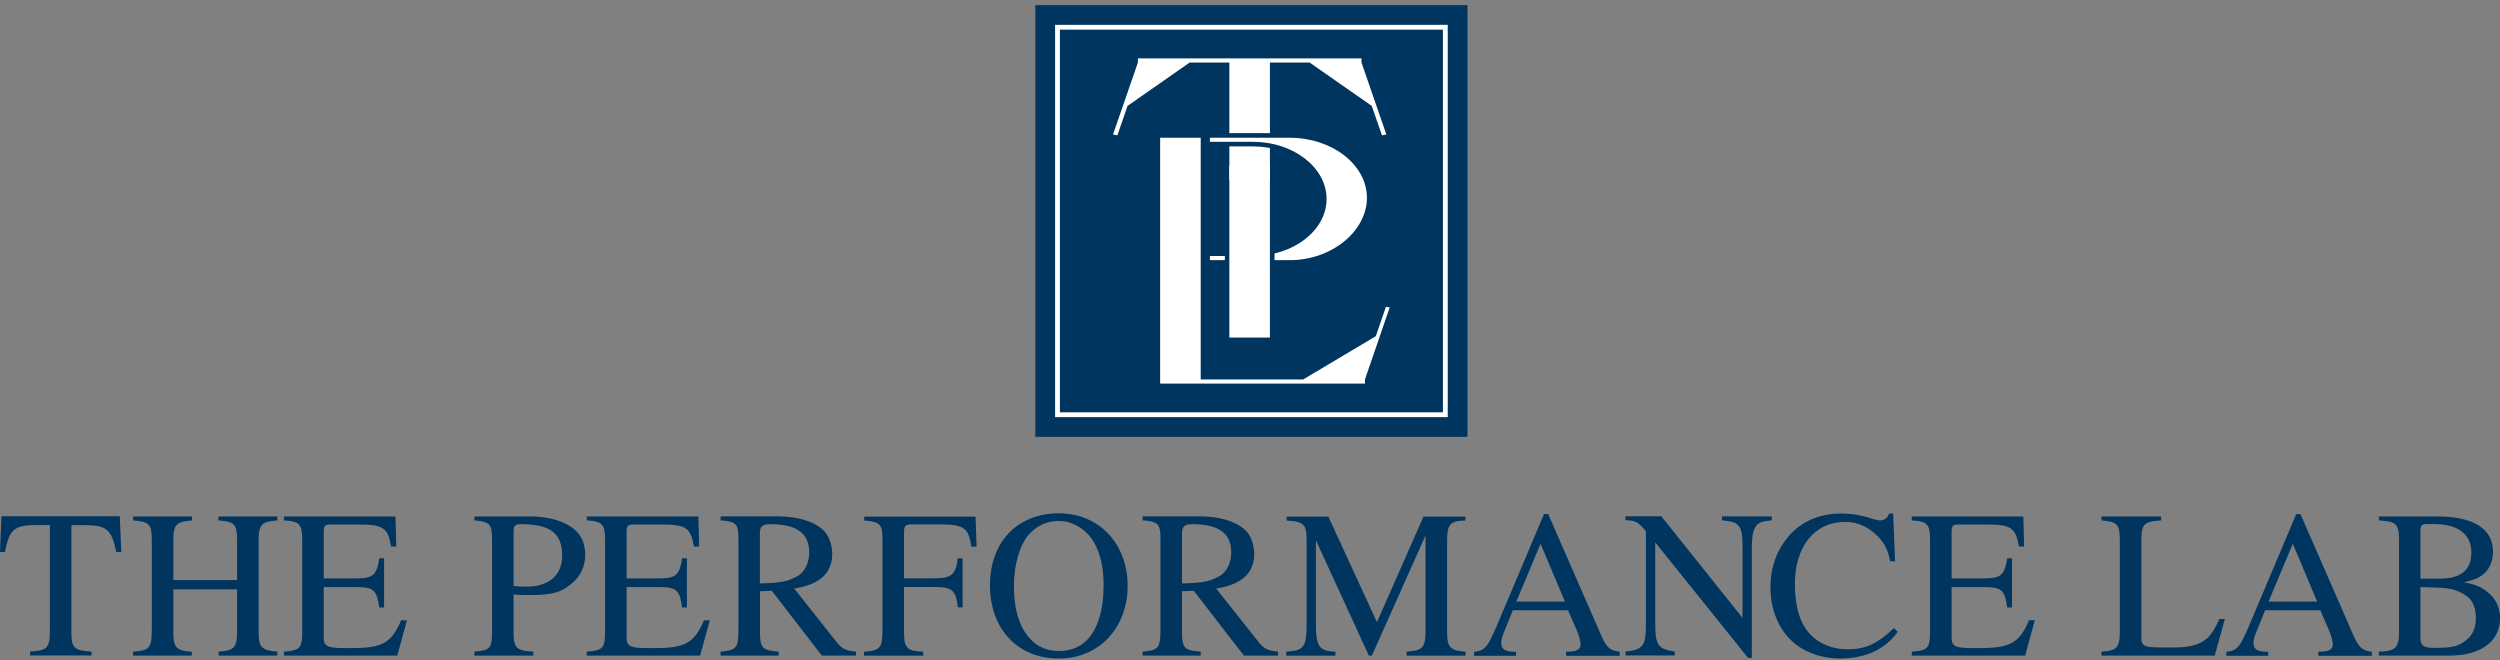 <svg xmlns="http://www.w3.org/2000/svg" width="318" height="84" viewBox="0 0 318 84" fill="none"><rect x="0" y="0" width="318" height="84" fill="#808080" stroke="none"/><g clip-path="url(#clip0_54985_1230)"><path d="M186.665 0.649H131.694V55.571H186.665V0.649Z" fill="#003560"></path><path d="M184.152 53.059H134.208V3.159H184.152V53.059ZM134.82 52.448H183.54V3.771H134.82V52.448Z" fill="white"></path><path fill-rule="evenodd" clip-rule="evenodd" d="M173.181 7.956V7.425H144.739V7.956L141.574 17.11L142.133 17.216L143.423 13.47L151.321 7.956H156.374V23.487H161.533V7.956H166.586L174.485 13.47L175.788 17.216L176.346 17.11L173.181 7.956Z" fill="white"></path><path fill-rule="evenodd" clip-rule="evenodd" d="M176.293 39.018L175.003 42.764L165.762 48.265H152.731V17.522H147.571V48.796H173.62V48.265L176.772 39.111L176.293 39.018Z" fill="white"></path><path fill-rule="evenodd" clip-rule="evenodd" d="M173.873 25.161C173.873 20.963 169.458 17.522 164.046 17.522H153.9V18.04H159.392C164.525 18.04 168.74 21.309 168.74 25.308C168.74 29.306 164.525 32.561 159.392 32.561H153.9V33.093H164.046C169.458 33.093 173.873 29.36 173.873 25.161Z" fill="#003560"></path><path d="M164.046 33.676H153.315V31.976H159.392C164.219 31.976 168.155 28.986 168.155 25.306C168.155 21.626 164.219 18.624 159.392 18.624H153.315V16.936H164.046C169.791 16.936 174.458 20.617 174.458 25.16C174.458 29.704 169.697 33.676 164.046 33.676ZM163.262 32.52H164.046C169.059 32.52 173.288 29.159 173.288 25.16C173.288 21.161 169.139 18.106 164.046 18.106H163.315C166.839 19.315 169.312 22.091 169.312 25.306C169.312 28.521 166.812 31.325 163.262 32.52Z" fill="#003560"></path><path fill-rule="evenodd" clip-rule="evenodd" d="M173.873 25.161C173.873 20.963 169.458 17.522 164.046 17.522H153.9V18.04H159.392C164.525 18.04 168.74 21.309 168.74 25.308C168.74 29.306 164.525 32.561 159.392 32.561H153.9V33.093H164.046C169.458 33.093 173.873 29.36 173.873 25.161Z" fill="white"></path><path fill-rule="evenodd" clip-rule="evenodd" d="M156.374 39.296V42.404V42.936H161.533V42.404V39.296V23.486H156.374V39.296Z" fill="#003560"></path><path d="M162.118 43.52H155.802V22.915H162.118V43.52ZM156.959 42.364H160.948V24.07H156.959V42.364Z" fill="#003560"></path><path fill-rule="evenodd" clip-rule="evenodd" d="M156.374 39.296V42.405V42.936H161.533V42.405V39.296V21.042H156.374V39.296Z" fill="white"></path><path d="M14.786 70.226C14.201 67.276 13.497 66.798 10.664 66.798H9.082V80.415C9.082 82.448 9.454 82.767 11.648 82.873V83.378H3.83V82.873C6.05 82.74 6.343 82.448 6.343 80.083V66.785H4.734C1.901 66.785 1.17 67.263 0.638 70.212H0L0.186 65.669H15.239L15.425 70.212H14.786V70.226Z" fill="#003560"></path><path d="M27.804 83.391V82.886C29.891 82.753 30.157 82.328 30.157 80.083V74.968H22.046V80.375C22.046 82.328 22.392 82.78 24.373 82.886L24.4 83.391H16.927V82.886C19.014 82.753 19.307 82.434 19.307 80.136V68.737C19.307 66.651 18.988 66.359 16.927 66.199V65.695H24.426V66.199C22.472 66.359 22.046 66.651 22.046 68.737V73.785H30.157V68.737C30.157 66.625 29.812 66.359 27.777 66.199V65.695H35.277V66.199C33.295 66.359 32.897 66.678 32.897 68.737V80.428C32.897 82.328 33.269 82.727 35.277 82.886V83.391H27.804Z" fill="#003560"></path><path d="M50.543 83.391H36.115V82.886C38.176 82.753 38.442 82.408 38.442 80.348V68.684C38.442 66.704 38.123 66.306 36.115 66.199V65.695H50.303L50.41 69.521H49.745C49.346 67.116 48.721 66.718 45.623 66.718H42.112C41.354 66.718 41.181 66.824 41.181 67.687V73.573H45.224C47.524 73.573 47.923 73.121 48.242 71.009H48.854V77.266H48.242C47.923 75.021 47.524 74.675 45.224 74.675H41.181V81.172C41.181 82.301 41.9 82.434 43.881 82.434H44.838C48.668 82.434 49.825 81.743 51.021 78.9H51.766L50.529 83.417L50.543 83.391Z" fill="#003560"></path><path d="M67.283 65.681C69.956 65.681 71.884 66.345 73.094 67.368C73.985 68.112 74.437 69.215 74.437 70.556C74.437 71.978 73.905 73.174 72.908 74.064C71.352 75.459 70.049 75.698 67.177 75.698C66.485 75.698 66.046 75.671 65.328 75.618V80.401C65.328 82.434 65.674 82.779 67.841 82.885V83.39H60.342V82.885C62.429 82.726 62.589 82.434 62.589 80.135V68.657C62.589 66.677 62.323 66.358 60.342 66.199V65.694H67.27L67.283 65.681ZM65.328 74.542C65.94 74.595 66.419 74.622 66.964 74.622C69.902 74.622 71.511 73.094 71.511 70.689C71.511 67.753 69.902 66.677 66.259 66.677C65.475 66.677 65.328 66.916 65.328 67.647V74.555V74.542Z" fill="#003560"></path><path d="M89.064 83.391H74.637V82.886C76.698 82.753 76.964 82.408 76.964 80.348V68.684C76.964 66.704 76.645 66.306 74.637 66.199V65.695H88.825L88.931 69.521H88.266C87.867 67.116 87.242 66.718 84.144 66.718H80.634C79.889 66.718 79.703 66.824 79.703 67.687V73.573H83.745C86.046 73.573 86.445 73.121 86.764 71.009H87.375V77.266H86.764C86.445 75.021 86.046 74.675 83.745 74.675H79.703V81.172C79.703 82.301 80.421 82.434 82.402 82.434H83.36C87.189 82.434 88.346 81.743 89.543 78.9H90.287L89.051 83.417L89.064 83.391Z" fill="#003560"></path><path d="M104.542 83.39L98.173 75.153L96.67 75.206V80.401C96.67 82.434 96.989 82.752 99.05 82.885V83.39H91.657V82.885C93.665 82.726 93.931 82.434 93.931 80.069V68.643C93.931 66.664 93.718 66.345 91.657 66.186V65.681H98.944C101.484 65.681 103.385 66.318 104.542 67.262C105.42 67.979 105.859 69.294 105.859 70.477C105.859 72.802 104.356 74.356 101.018 74.861L106.377 81.623C107.148 82.62 107.72 82.779 108.89 82.885V83.39H104.555H104.542ZM96.67 74.21C99.237 74.157 100.181 73.971 101.404 73.306C102.361 72.775 102.933 71.593 102.933 70.264C102.933 67.859 101.351 66.677 98.026 66.677C97.122 66.677 96.657 66.863 96.657 67.806V74.223L96.67 74.21Z" fill="#003560"></path><path d="M123.557 69.508C123.158 67.13 122.679 66.705 119.434 66.705H115.897C115.126 66.705 114.993 66.918 114.993 67.755V73.56H118.796C121.043 73.56 121.575 73.109 121.828 71.023H122.44V77.254H121.828C121.615 75.062 121.11 74.663 118.796 74.663H114.993V80.416C114.993 82.448 115.365 82.794 117.427 82.9V83.405H109.9V82.9C111.935 82.767 112.254 82.448 112.254 80.123V68.671C112.254 66.718 111.988 66.373 109.927 66.214V65.709H124.088L124.221 69.535H123.557V69.508Z" fill="#003560"></path><path d="M134.673 83.764C129.474 83.764 125.924 80.017 125.924 74.451C125.924 68.884 129.461 65.297 134.673 65.297C139.886 65.297 143.436 69.23 143.436 74.531C143.436 79.831 139.819 83.764 134.673 83.764ZM137.944 67.529C136.974 66.732 135.91 66.267 134.647 66.267C133.197 66.267 131.854 66.852 130.817 68.061C129.674 69.376 128.969 71.966 128.969 74.504C128.969 77.692 129.74 80.097 131.376 81.598C132.28 82.422 133.463 82.807 134.7 82.807C136.043 82.807 137.213 82.409 138.157 81.519C139.633 80.097 140.378 77.586 140.378 74.371C140.378 71.156 139.46 68.805 137.944 67.529Z" fill="#003560"></path><path d="M158.222 83.39L151.852 75.153L150.35 75.206V80.401C150.35 82.434 150.669 82.752 152.73 82.885V83.39H145.337V82.885C147.345 82.726 147.611 82.434 147.611 80.069V68.643C147.611 66.664 147.398 66.345 145.337 66.186V65.681H152.624C155.163 65.681 157.065 66.318 158.222 67.262C159.099 67.979 159.538 69.294 159.538 70.477C159.538 72.802 158.036 74.356 154.698 74.861L160.057 81.623C160.828 82.62 161.4 82.779 162.57 82.885V83.39H158.235H158.222ZM150.35 74.21C152.916 74.157 153.86 73.971 155.084 73.306C156.041 72.775 156.613 71.593 156.613 70.264C156.613 67.859 155.03 66.677 151.72 66.677C150.815 66.677 150.35 66.863 150.35 67.806V74.223V74.21Z" fill="#003560"></path><path d="M178.926 83.392V82.887C181.04 82.754 181.332 82.329 181.332 80.11V68.1L174.498 83.405H174.125L167.384 68.725V79.366C167.384 82.302 167.809 82.794 169.87 82.9V83.405H163.607V82.9C165.828 82.741 166.2 82.369 166.2 79.366V68.725C166.2 66.692 165.855 66.346 163.661 66.214V65.709H168.966L175.149 79.14L181.067 65.709H186.399V66.214C184.471 66.24 184.072 66.692 184.072 68.698V80.416C184.072 82.316 184.471 82.767 186.425 82.9V83.405H178.926V83.392Z" fill="#003560"></path><path d="M199.203 83.391V82.886C200.174 82.886 200.36 82.833 200.679 82.647C200.892 82.54 201.052 82.248 201.052 82.009C201.052 81.61 200.866 80.88 200.546 80.136L199.456 77.625H192.435L191.199 80.68C191.066 81.026 190.959 81.478 190.959 81.81C190.959 82.633 191.544 82.912 192.834 82.912V83.417H187.502V82.912C189.058 82.753 189.297 82.195 190.879 78.448L196.398 65.389H196.93L203.512 80.455C204.256 82.195 204.642 82.753 206.025 82.912V83.417H199.19L199.203 83.391ZM195.959 69.162L192.874 76.522H199.057L195.959 69.162Z" fill="#003560"></path><path d="M225.372 66.187C224.348 66.293 223.949 66.373 223.604 66.665C223.098 67.117 222.832 67.701 222.832 69.827V83.684H222.354L210.546 68.99V79.366C210.546 82.129 210.971 82.581 213.032 82.873V83.378H206.77V82.873C208.964 82.634 209.362 82.236 209.362 79.366V67.595C208.485 66.492 208.073 66.174 206.77 66.174V65.669H211.317L221.649 78.595V69.495C221.649 68.126 221.543 67.329 221.144 66.878C220.692 66.373 220.2 66.32 219.029 66.187V65.682H225.372V66.187Z" fill="#003560"></path><path d="M241.395 80.362C239.839 82.581 237.246 83.763 234.082 83.763C231.648 83.763 229.308 82.913 227.766 81.385C226.13 79.778 225.199 77.346 225.199 74.703C225.199 72.059 226.09 69.814 227.606 68.1C229.321 66.2 231.622 65.323 234.108 65.323C235.159 65.323 236.223 65.429 237.3 65.722C237.858 65.881 238.696 66.2 239.148 66.2C239.653 66.2 240.119 65.881 240.278 65.323H240.81L241.049 71.394H240.438C240.119 69.92 239.72 69.149 239.042 68.418C237.858 67.156 236.475 66.386 234.733 66.386C230.691 66.386 228.311 69.654 228.311 74.277C228.311 77.213 228.976 79.313 230.239 80.668C231.422 81.93 233.151 82.594 235.012 82.594C237.419 82.594 238.895 81.797 240.903 79.897L241.408 80.375L241.395 80.362Z" fill="#003560"></path><path d="M257.605 83.391H243.178V82.886C245.239 82.753 245.505 82.408 245.505 80.348V68.684C245.505 66.704 245.186 66.306 243.178 66.199V65.695H257.366L257.472 69.521H256.807C256.408 67.116 255.783 66.718 252.685 66.718H249.175C248.417 66.718 248.244 66.824 248.244 67.687V73.573H252.286C254.587 73.573 254.986 73.121 255.318 71.009H255.93V77.266H255.318C254.999 75.021 254.6 74.675 252.286 74.675H248.244V81.172C248.244 82.301 248.962 82.434 250.943 82.434H251.901C255.73 82.434 256.887 81.743 258.084 78.9H258.828L257.592 83.417L257.605 83.391Z" fill="#003560"></path><path d="M281.712 83.391H267.312V82.886C269.293 82.78 269.639 82.355 269.639 80.322V68.79C269.639 66.731 269.399 66.359 267.312 66.199V65.695H274.891V66.199C272.697 66.332 272.378 66.678 272.378 68.737V81.145C272.378 82.155 272.83 82.355 274.784 82.355H276.659C278.827 82.355 280.276 81.876 281.18 80.72C281.526 80.269 281.872 79.684 282.311 78.741H283.002L281.712 83.391Z" fill="#003560"></path><path d="M294.89 83.391V82.886C295.861 82.886 296.047 82.833 296.366 82.647C296.579 82.54 296.738 82.248 296.738 82.009C296.738 81.61 296.552 80.88 296.233 80.136L295.143 77.625H288.122L286.885 80.68C286.752 81.026 286.646 81.478 286.646 81.81C286.646 82.633 287.231 82.912 288.521 82.912V83.417H283.188V82.912C284.744 82.753 284.984 82.195 286.566 78.448L292.084 65.389H292.616L299.198 80.455C299.943 82.195 300.328 82.753 301.711 82.912V83.417H294.877L294.89 83.391ZM291.645 69.162L288.56 76.522H294.744L291.645 69.162Z" fill="#003560"></path><path d="M313.426 74.078C315.195 74.37 315.913 74.848 316.697 75.552C317.561 76.336 318.014 77.452 318.014 78.635C318.014 81.611 315.5 83.391 311.618 83.391H302.589V82.886C304.703 82.833 305.155 82.408 305.155 80.375V68.684C305.155 66.571 304.756 66.332 302.589 66.199V65.695H310.088C314.716 65.695 317.109 67.329 317.109 70.159C317.109 71.261 316.684 72.351 316.006 72.935C315.367 73.493 314.822 73.719 313.439 74.064V74.091L313.426 74.078ZM310.341 73.599C313.054 73.599 314.357 72.497 314.357 70.278C314.357 68.059 312.801 66.664 309.61 66.664H308.519C308.067 66.664 307.881 66.904 307.881 67.528V73.599H310.341ZM307.881 81.199C307.881 82.102 308.307 82.408 309.543 82.408C311.79 82.408 312.735 82.301 313.905 81.252C314.57 80.667 314.929 79.751 314.929 78.608C314.929 77.319 314.556 76.336 313.665 75.752C312.056 74.675 311.046 74.782 307.881 74.675V81.199Z" fill="#003560"></path></g><defs><clipPath id="clip0_54985_1230"><rect width="318" height="83.114" fill="white" transform="translate(0 0.649)"></rect></clipPath></defs></svg>